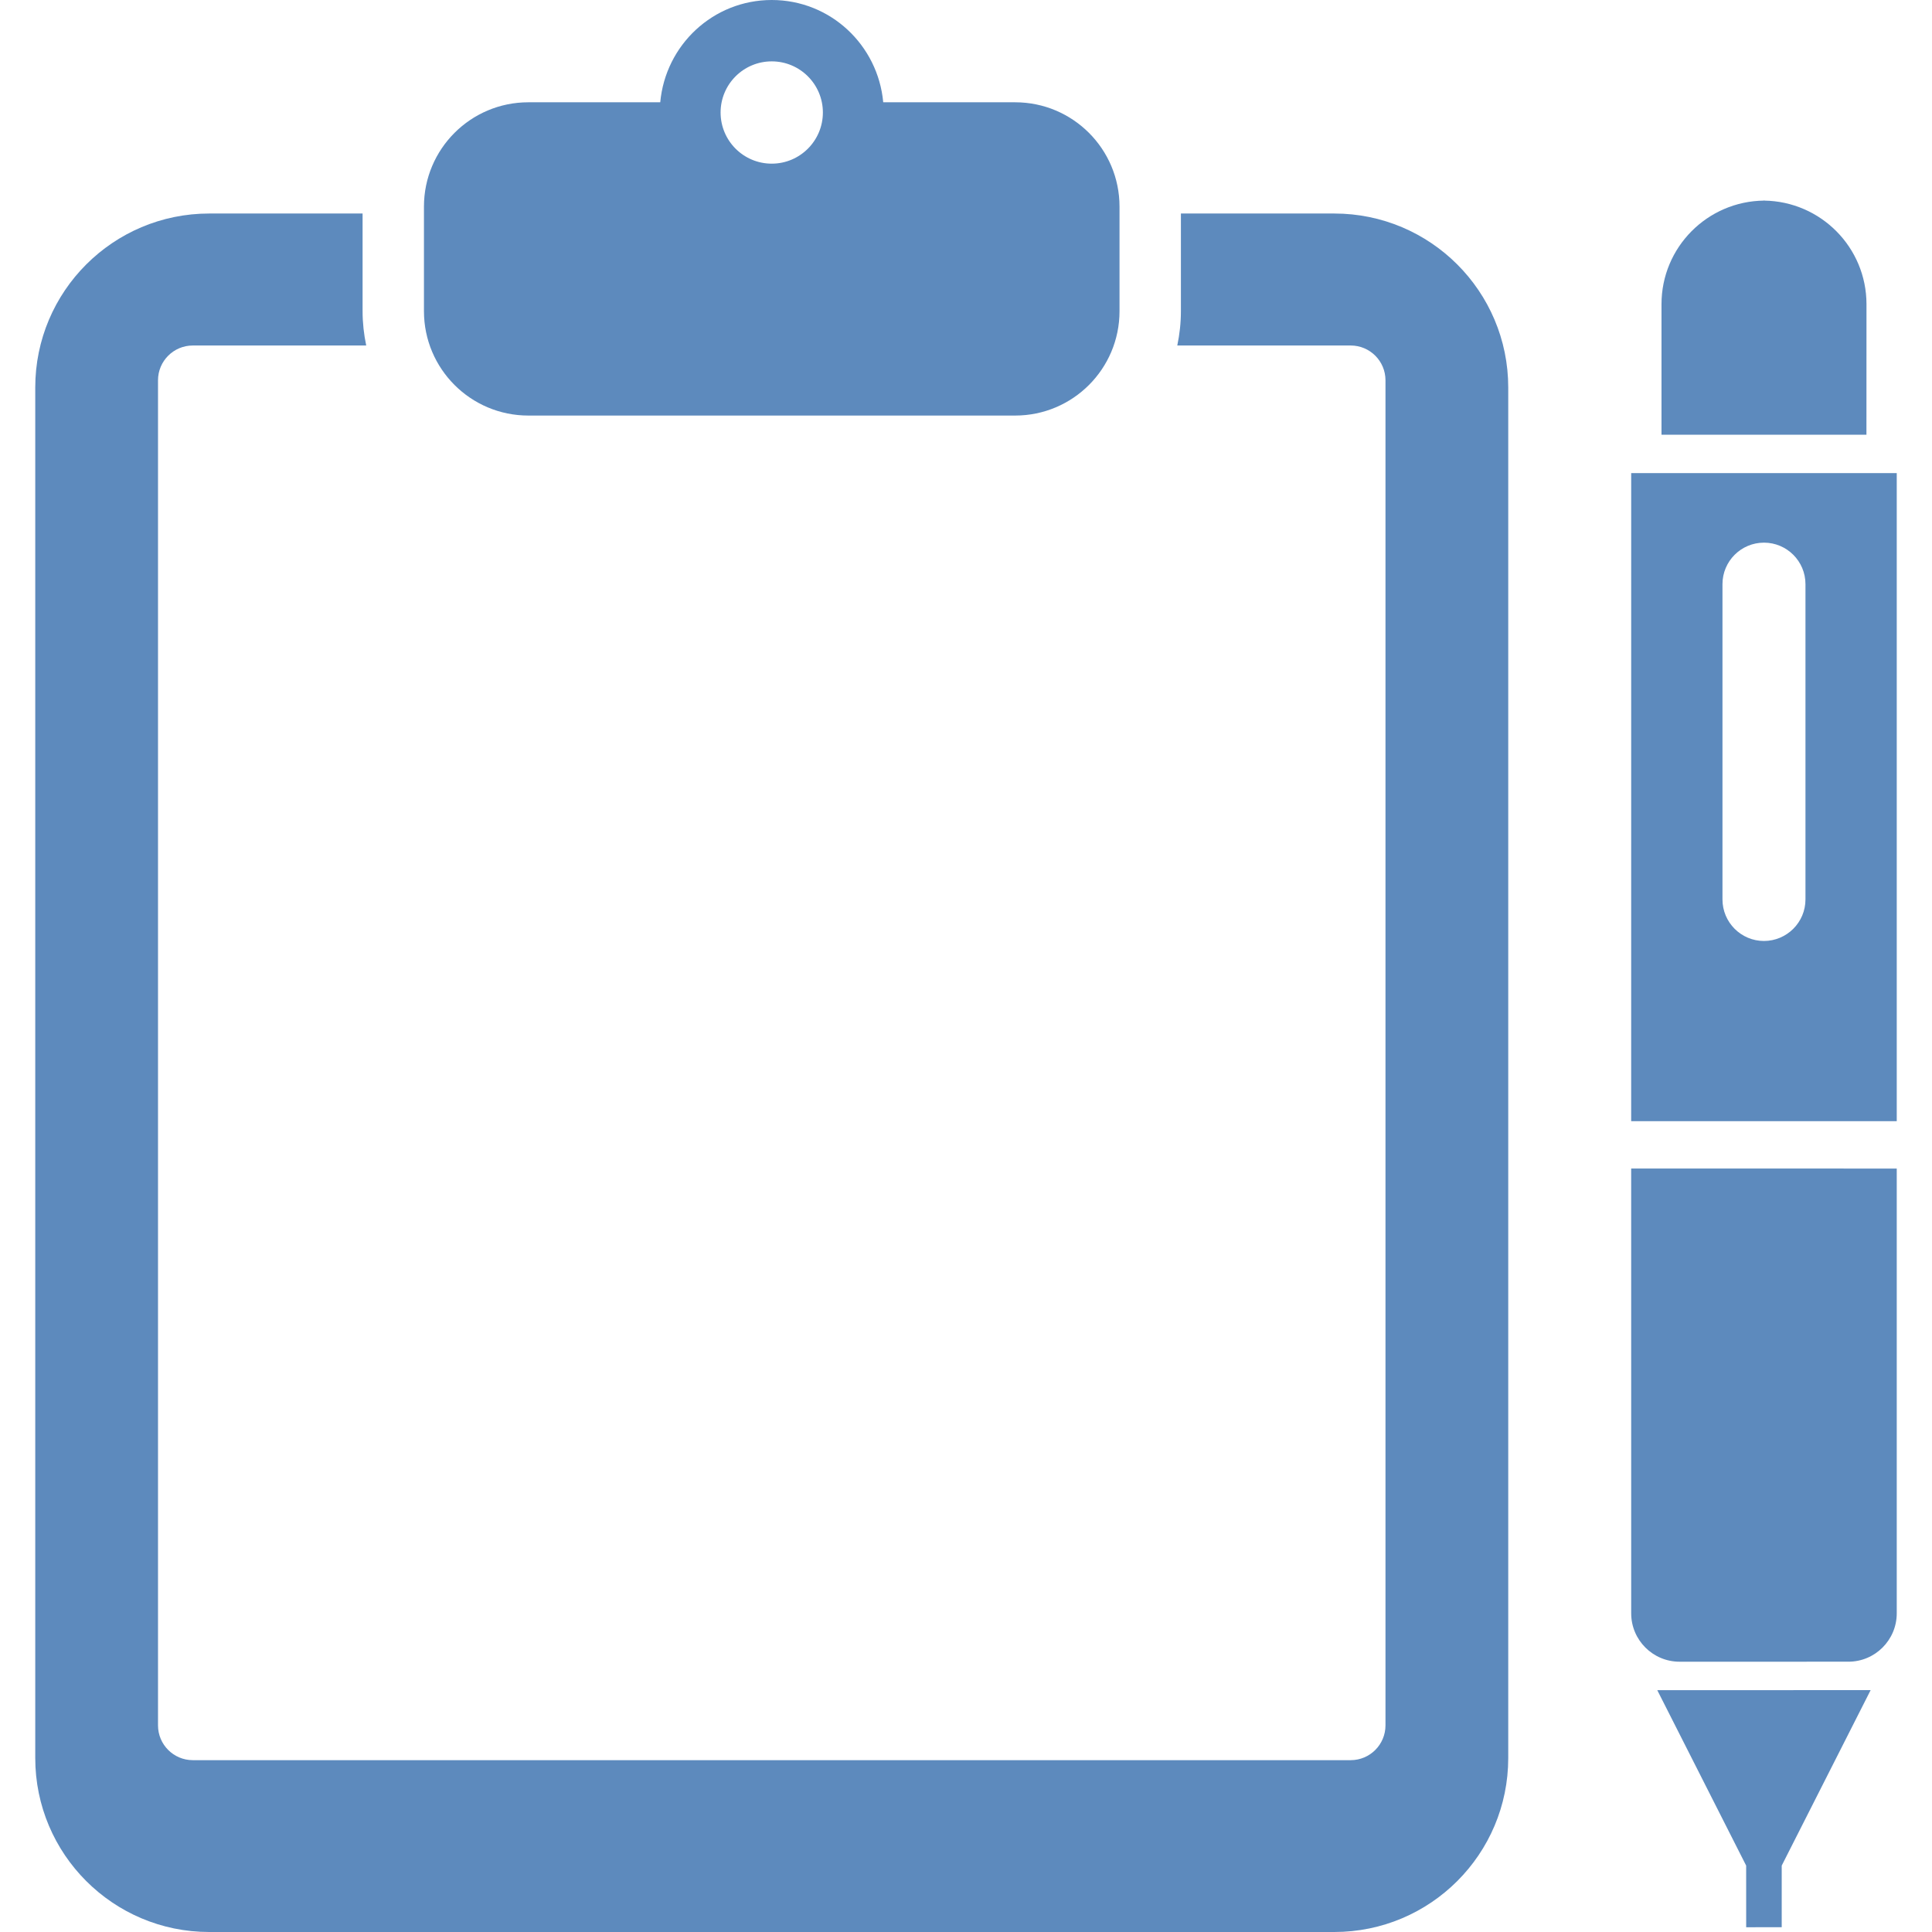 <svg width="89" height="89" viewBox="0 0 89 89" fill="none" xmlns="http://www.w3.org/2000/svg">
<path d="M61.465 9.836H54.4V14.335C54.4 14.876 54.34 15.405 54.233 15.916H62.222C63.106 15.916 63.824 16.634 63.824 17.518V79.481C63.824 80.366 63.106 81.084 62.222 81.084H8.882C7.997 81.084 7.279 80.366 7.279 79.481V17.518C7.279 16.634 7.997 15.916 8.882 15.916H16.87C16.763 15.405 16.703 14.876 16.703 14.335V9.836H9.638C5.212 9.836 1.624 13.424 1.624 17.85V80.986C1.624 85.412 5.212 89 9.638 89H61.465C65.891 89 69.479 85.412 69.479 80.986V17.85C69.479 13.424 65.891 9.836 61.465 9.836Z" fill="#5D8ABD"/>
<path d="M24.339 19.143H46.764C49.42 19.143 51.572 16.991 51.572 14.335V13.783V10.072V9.52C51.572 6.864 49.42 4.712 46.764 4.712H40.687C40.445 2.074 38.252 0 35.551 0C32.85 0 30.656 2.074 30.415 4.712H24.339C21.683 4.712 19.53 6.864 19.53 9.52V10.072V13.783V14.335C19.531 16.991 21.683 19.143 24.339 19.143ZM35.551 2.827C36.852 2.827 37.907 3.882 37.907 5.182C37.907 6.484 36.852 7.539 35.551 7.539C34.25 7.539 33.195 6.484 33.195 5.182C33.195 3.882 34.25 2.827 35.551 2.827Z" fill="#5D8ABD"/>
<path d="M81.201 9.234C81.223 9.234 81.244 9.239 81.266 9.241C81.283 9.239 81.299 9.235 81.317 9.235L81.201 9.234Z" fill="#5D8ABD"/>
<path d="M85.982 14.012C85.98 11.396 83.875 9.276 81.266 9.241C78.65 9.267 76.538 11.393 76.539 14.014V20.026H85.98L85.982 14.012Z" fill="#5D8ABD"/>
<path d="M75.143 74.321C75.143 75.55 76.141 76.548 77.371 76.549L85.148 76.548C86.376 76.549 87.376 75.55 87.376 74.32V53.831L75.142 53.83L75.143 74.321Z" fill="#5D8ABD"/>
<path d="M80.439 85.941L80.44 88.781L82.077 88.779V85.941L86.173 77.858L76.344 77.859L80.439 85.941Z" fill="#5D8ABD"/>
<path d="M75.143 21.795L75.142 51.648H87.376V21.795H75.143ZM83.171 41.434C83.171 42.489 82.315 43.345 81.259 43.347C80.204 43.347 79.348 42.489 79.348 41.434V26.909C79.348 25.854 80.204 24.998 81.259 24.998C82.314 24.997 83.171 25.854 83.171 26.909V41.434Z" fill="#5D8ABD"/>
</svg>
